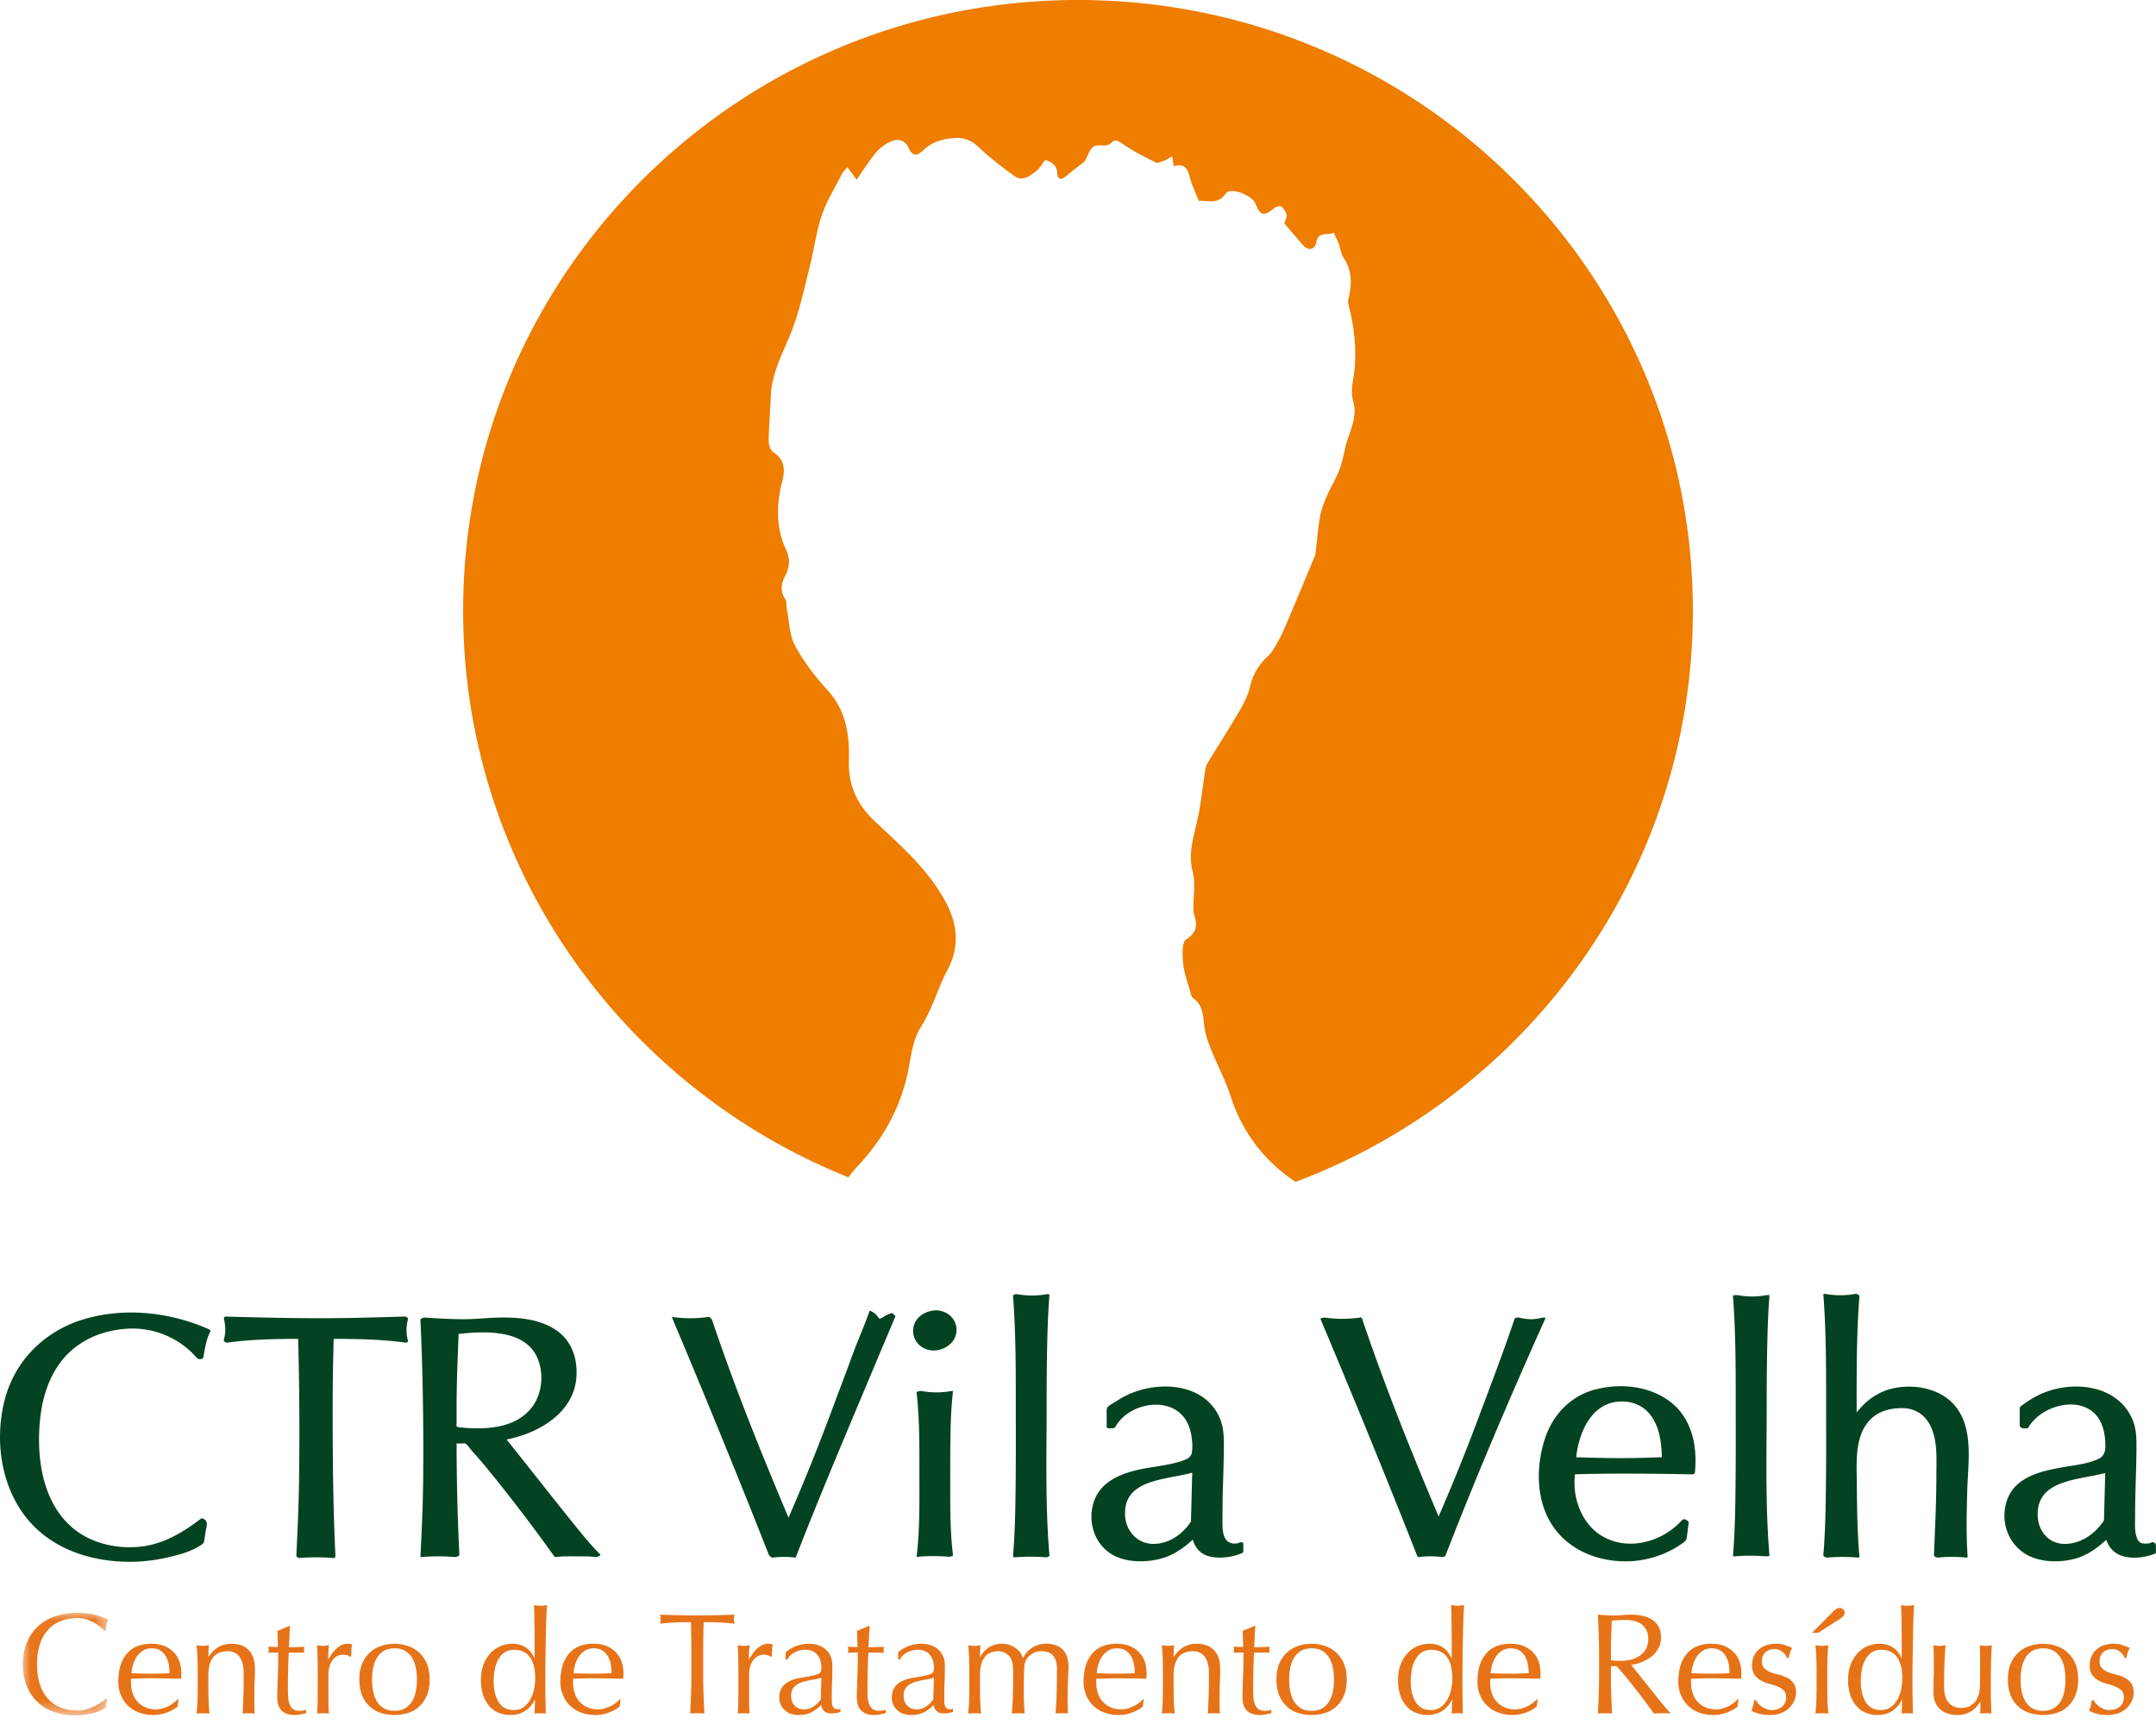 <svg width="135" height="108" xmlns="http://www.w3.org/2000/svg" xmlns:xlink="http://www.w3.org/1999/xlink"><defs><path d="M39.008 0C17.495 0 .056 17.336.056 38.72c0 16.277 10.103 30.205 24.414 35.932a6.06 6.06 0 01.556-.68c1.687-1.798 2.812-3.852 3.263-6.283.164-.88.3-1.847.766-2.572.732-1.137 1.055-2.425 1.674-3.592.767-1.443.69-2.836-.09-4.306-1.1-2.067-2.82-3.563-4.473-5.112-1.182-1.108-1.726-2.338-1.673-3.953.051-1.595-.199-3.134-1.373-4.417-.78-.852-1.501-1.799-2.044-2.811-.358-.67-.357-1.53-.51-2.305-.043-.212-.003-.468-.11-.634-.328-.51-.256-.984.006-1.48.277-.525.325-1.05.062-1.618-.655-1.413-.64-2.876-.254-4.358.188-.725.174-1.38-.57-1.861-.184-.12-.292-.49-.288-.742.012-.922.106-1.842.133-2.764.047-1.6.87-2.941 1.403-4.386.47-1.269.747-2.61 1.078-3.927.268-1.068.403-2.177.757-3.213.314-.92.844-1.766 1.29-2.64.068-.132.195-.235.332-.394l.58.786c.435-.618.807-1.225 1.264-1.761a2.57 2.57 0 01.987-.689c.44-.172.854.003 1.054.46.252.577.575.455.924.123.558-.533 1.242-.728 1.99-.77.575-.034 1.03.13 1.472.544a21.39 21.39 0 002.33 1.879c.492.346.962-.025 1.352-.328.23-.178.38-.457.577-.704.417.138.723.318.757.82.033.482.28.452.597.176.35-.303.724-.575 1.088-.86.016-.013.04-.02.05-.036.196-.338.315-.812.609-.975.116-.064.264-.055.421-.046.225.013.47.027.671-.177.241-.243.437-.114.717.081.65.455 1.371.813 2.081 1.175.119.061.335-.031.492-.09.175-.066.334-.174.563-.297l.087.63c.694-.228.891.171 1.035.733.122.475.35.924.562 1.46.142-.013.29 0 .443.011.434.036.89.07 1.266-.487.274-.406 1.634.095 1.862.626.346.81.527.85 1.199.312.115-.092.378-.16.463-.095.156.12.284.334.323.529.03.155-.088.34-.144.526.383.448.767.906 1.159 1.357.356.41.777.352.873-.173.131-.712.745-.379 1.093-.597.108.233.23.462.321.701.113.299.138.649.311.902.563.823.518 1.69.31 2.592a.762.762 0 00-.007.35c.419 1.607.578 3.223.284 4.876-.076.423-.088.897.025 1.305.29 1.047-.27 1.915-.493 2.853-.117.488-.2.99-.38 1.453-.224.574-.553 1.106-.8 1.672-.175.4-.341.817-.42 1.243-.129.71-.184 1.434-.273 2.152-.017.14-.018.288-.07.415a679.03 679.03 0 01-1.79 4.272c-.14.333-.277.67-.455.984-.216.38-.413.803-.727 1.091-.602.553-.957 1.187-1.146 1.98-.131.553-.417 1.083-.707 1.58-.639 1.094-1.331 2.156-1.983 3.243-.105.176-.13.407-.162.618-.134.865-.228 1.737-.391 2.596-.23 1.211-.709 2.365-.373 3.666.185.72.037 1.525.043 2.29 0 .12-.004.248.032.36.213.66.237 1.16-.497 1.636-.287.187-.23 1.037-.176 1.57.062.605.295 1.194.458 1.789.031.115.052.272.134.328.772.527.64 1.366.79 2.119.097.479.29.942.476 1.398.365.893.826 1.754 1.12 2.668.728 2.27 2.043 4.059 4.026 5.42.036.025.07.051.105.077C67.498 69.413 77.96 55.283 77.96 38.721 77.96 17.336 60.52 0 39.008 0z" id="a"/><path id="c" d="M.024.043h5.36v6.424H.024z"/></defs><g fill="none" fill-rule="evenodd"><path d="M106 38.232C106 17.117 88.763 0 67.5 0S29 17.117 29 38.232c0 16.07 9.986 29.823 24.131 35.478.165-.237.35-.46.55-.672 1.667-1.775 2.779-3.803 3.225-6.203.161-.87.296-1.824.757-2.54.723-1.123 1.042-2.394 1.655-3.546.757-1.425.682-2.8-.09-4.253-1.086-2.04-2.786-3.517-4.42-5.047-1.17-1.093-1.707-2.309-1.655-3.903.051-1.575-.196-3.094-1.357-4.361-.771-.841-1.483-1.776-2.02-2.776-.354-.66-.352-1.51-.505-2.276-.041-.209-.001-.462-.107-.626-.325-.503-.254-.97.005-1.46.274-.52.322-1.038.062-1.598-.648-1.396-.632-2.84-.252-4.304.186-.715.173-1.363-.562-1.837-.183-.118-.29-.483-.286-.732.012-.91.105-1.82.132-2.73.046-1.58.86-2.904 1.387-4.33.463-1.253.738-2.577 1.065-3.878.265-1.054.398-2.149.748-3.172.31-.908.835-1.744 1.276-2.607.067-.13.193-.232.327-.389l.573.776c.431-.61.799-1.21 1.25-1.739a2.54 2.54 0 01.976-.68c.435-.17.844.003 1.041.454.25.57.57.45.914.121.552-.526 1.227-.718 1.967-.76.568-.033 1.018.13 1.455.538.718.671 1.496 1.29 2.302 1.855.487.341.952-.025 1.337-.324.227-.176.376-.451.57-.695.413.136.715.314.749.81.032.475.276.446.59.173.345-.298.716-.568 1.075-.85.016-.012.04-.019.049-.035.194-.333.312-.801.602-.962.28-.155.742.12 1.08-.22.238-.24.432-.113.709.08.642.449 1.355.802 2.056 1.16.118.06.331-.031.487-.09.173-.064.33-.17.557-.292l.086.622c.685-.225.88.169 1.022.723.121.47.347.912.555 1.442.543-.05 1.19.273 1.69-.47.27-.4 1.615.094 1.84.619.342.8.52.838 1.185.307.114-.09.374-.157.458-.093.154.118.28.33.319.522.03.153-.087.336-.142.519.378.443.758.894 1.145 1.34.352.404.769.348.864-.17.129-.704.735-.375 1.08-.59.107.23.227.456.317.692.112.295.136.64.308.89.556.813.512 1.67.306 2.56a.752.752 0 00-.008.346c.415 1.587.572 3.182.281 4.814-.075.417-.087.886.025 1.289.288 1.033-.266 1.89-.488 2.817-.115.48-.196.976-.375 1.434-.22.566-.546 1.092-.79 1.651-.174.395-.338.807-.415 1.228-.128.7-.183 1.415-.27 2.124-.017.138-.018.285-.07.41a671.738 671.738 0 01-1.768 4.218c-.14.329-.275.662-.45.971-.214.376-.41.793-.719 1.078-.595.546-.946 1.172-1.133 1.955-.13.545-.412 1.069-.699 1.56-.63 1.08-1.315 2.129-1.96 3.202-.104.173-.128.402-.16.61-.133.854-.226 1.715-.387 2.564-.227 1.195-.7 2.335-.368 3.62.183.71.037 1.504.043 2.26 0 .12-.004.245.032.356.21.652.233 1.144-.492 1.615-.284.185-.227 1.024-.174 1.55.062.598.291 1.18.453 1.766.03.114.05.27.132.324.763.52.633 1.35.782 2.092.095.473.286.931.47 1.381.36.882.816 1.732 1.106 2.634.72 2.243 2.02 4.008 3.98 5.352.036.025.069.05.104.076C95.66 68.537 106 54.585 106 38.232" fill="#EE7D00"/><g transform="translate(29)"><mask id="b" fill="#fff"><use xlink:href="#a"/></mask><path d="M39.008 0C17.495 0 .056 17.336.056 38.72c0 16.277 10.103 30.205 24.414 35.932a6.06 6.06 0 01.556-.68c1.687-1.798 2.812-3.852 3.263-6.283.164-.88.3-1.847.766-2.572.732-1.137 1.055-2.425 1.674-3.592.767-1.443.69-2.836-.09-4.306-1.1-2.067-2.82-3.563-4.473-5.112-1.182-1.108-1.726-2.338-1.673-3.953.051-1.595-.199-3.134-1.373-4.417-.78-.852-1.501-1.799-2.044-2.811-.358-.67-.357-1.53-.51-2.305-.043-.212-.003-.468-.11-.634-.328-.51-.256-.984.006-1.48.277-.525.325-1.05.062-1.618-.655-1.413-.64-2.876-.254-4.358.188-.725.174-1.38-.57-1.861-.184-.12-.292-.49-.288-.742.012-.922.106-1.842.133-2.764.047-1.6.87-2.941 1.403-4.386.47-1.269.747-2.61 1.078-3.927.268-1.068.403-2.177.757-3.213.314-.92.844-1.766 1.29-2.64.068-.132.195-.235.332-.394l.58.786c.435-.618.807-1.225 1.264-1.761a2.57 2.57 0 01.987-.689c.44-.172.854.003 1.054.46.252.577.575.455.924.123.558-.533 1.242-.728 1.99-.77.575-.034 1.03.13 1.472.544a21.39 21.39 0 002.33 1.879c.492.346.962-.025 1.352-.328.23-.178.38-.457.577-.704.417.138.723.318.757.82.033.482.28.452.597.176.35-.303.724-.575 1.088-.86.016-.013.04-.02.05-.036.196-.338.315-.812.609-.975.116-.064.264-.055.421-.046.225.013.47.027.671-.177.241-.243.437-.114.717.081.65.455 1.371.813 2.081 1.175.119.061.335-.031.492-.09.175-.066.334-.174.563-.297l.087.63c.694-.228.891.171 1.035.733.122.475.35.924.562 1.46.142-.013.29 0 .443.011.434.036.89.07 1.266-.487.274-.406 1.634.095 1.862.626.346.81.527.85 1.199.312.115-.092.378-.16.463-.095.156.12.284.334.323.529.03.155-.088.34-.144.526.383.448.767.906 1.159 1.357.356.41.777.352.873-.173.131-.712.745-.379 1.093-.597.108.233.23.462.321.701.113.299.138.649.311.902.563.823.518 1.69.31 2.592a.762.762 0 00-.007.35c.419 1.607.578 3.223.284 4.876-.076.423-.088.897.025 1.305.29 1.047-.27 1.915-.493 2.853-.117.488-.2.99-.38 1.453-.224.574-.553 1.106-.8 1.672-.175.4-.341.817-.42 1.243-.129.71-.184 1.434-.273 2.152-.017.14-.018.288-.07.415a679.03 679.03 0 01-1.79 4.272c-.14.333-.277.67-.455.984-.216.38-.413.803-.727 1.091-.602.553-.957 1.187-1.146 1.98-.131.553-.417 1.083-.707 1.58-.639 1.094-1.331 2.156-1.983 3.243-.105.176-.13.407-.162.618-.134.865-.228 1.737-.391 2.596-.23 1.211-.709 2.365-.373 3.666.185.72.037 1.525.043 2.29 0 .12-.004.248.032.36.213.66.237 1.16-.497 1.636-.287.187-.23 1.037-.176 1.57.062.605.295 1.194.458 1.789.031.115.052.272.134.328.772.527.64 1.366.79 2.119.097.479.29.942.476 1.398.365.893.826 1.754 1.12 2.668.728 2.27 2.043 4.059 4.026 5.42.036.025.07.051.105.077C67.498 69.413 77.96 55.283 77.96 38.721 77.96 17.336 60.52 0 39.008 0z" mask="url(#b)"/></g><g transform="translate(1.407 100.933)"><mask id="d" fill="#fff"><use xlink:href="#c"/></mask><path d="M4.954 6.138c-.118.057-.26.108-.426.153a6.312 6.312 0 01-.556.122 3.71 3.71 0 01-.643.054 4.15 4.15 0 01-1.322-.203A2.789 2.789 0 01.96 5.647a2.903 2.903 0 01-.688-1.014 3.53 3.53 0 01-.25-1.365c0-.51.084-.965.25-1.365.166-.4.398-.737.697-1.014A3.008 3.008 0 012.043.26 4.183 4.183 0 013.419.043c.399 0 .762.04 1.091.121.33.081.62.179.874.293a1.184 1.184 0 00-.118.342l-.072.36-.054.019a1.996 1.996 0 00-.254-.243 2.793 2.793 0 00-.38-.262 2.426 2.426 0 00-.49-.211A1.983 1.983 0 003.42.376c-.356 0-.686.057-.991.171-.305.114-.57.29-.797.527a2.454 2.454 0 00-.53.901c-.126.364-.19.795-.19 1.293 0 .499.064.93.19 1.293.127.364.304.664.53.901.226.237.492.413.797.527.305.114.635.171.991.171.218 0 .418-.027.602-.08a3.223 3.223 0 00.924-.438c.124-.087.228-.163.312-.23l.037.037-.082.531c-.054.048-.14.1-.258.158" fill="#E77318" mask="url(#d)"/></g><path d="M9.498 103.201a.99.99 0 00-.565.154c-.154.102-.281.23-.38.382-.1.154-.176.322-.227.505a2.66 2.66 0 00-.095.518l.584.018a19.993 19.993 0 001.2 0l.597-.018a3.46 3.46 0 00-.04-.513 1.597 1.597 0 00-.164-.505 1.079 1.079 0 00-.34-.387c-.144-.103-.334-.154-.57-.154m-2.091 2.082c0-.74.176-1.319.53-1.74.353-.42.867-.63 1.543-.63.32 0 .596.05.829.149.232.099.427.231.584.396.157.165.273.36.348.581.076.223.114.46.114.712a3.33 3.33 0 01-.018.351c-.326-.005-.65-.011-.97-.018-.32-.005-.642-.009-.968-.009-.2 0-.397.004-.593.01l-.593.017a.739.739 0 00-.01.136v.117c0 .234.035.453.105.657.069.205.17.38.303.528.133.147.296.264.489.351a1.616 1.616 0 001.041.081 2.107 2.107 0 00.711-.338c.106-.078.198-.162.276-.252l.046.027-.055.441a2.505 2.505 0 01-.674.37 2.34 2.34 0 01-.838.153c-.326 0-.623-.05-.892-.149a1.94 1.94 0 01-1.15-1.104 2.19 2.19 0 01-.158-.837m7.588-1.555a.858.858 0 00-.725-.346c-.422 0-.732.129-.928.387-.196.258-.294.622-.294 1.09v.766c0 .27.004.554.014.852.009.297.028.566.058.806a4.681 4.681 0 00-.815 0c.03-.24.05-.51.06-.807.008-.297.013-.58.013-.851v-.937c0-.27-.005-.554-.014-.851a9.773 9.773 0 00-.059-.834c.17.03.305.045.408.045.048 0 .1-.004.158-.013l.204-.032c-.018.24-.027.48-.027.72h.018a1.89 1.89 0 01.607-.598c.235-.141.516-.212.842-.212.169 0 .34.024.511.072.172.048.328.13.467.248.138.117.252.276.34.477.087.202.13.458.13.77 0 .26-.005.525-.018.798-.012.274-.018.563-.018.87v.585a8.4 8.4 0 00.018.55 3.81 3.81 0 00-.751 0c.012-.312.025-.634.04-.964.016-.33.023-.67.023-1.018v-.55c0-.45-.087-.791-.262-1.023m3.169-1.932c-.018.228-.032.452-.04.671-.01.22-.02.44-.033.662a14.497 14.497 0 00.96-.027.358.358 0 00-.009.1v.189c0 .042.003.072.01.09a6.4 6.4 0 00-.517-.018h-.444c-.006.024-.013.12-.022.288-.01.168-.017.368-.023.6a50.45 50.45 0 00-.018 1.4c0 .168.004.334.014.496.009.162.037.308.086.437.048.129.12.233.217.31.096.079.235.118.416.118.049 0 .114-.006.195-.018.082-.012.152-.027.213-.045v.216c-.103.018-.216.04-.34.067a1.672 1.672 0 01-.357.041c-.38 0-.661-.093-.842-.28-.182-.185-.272-.459-.272-.82 0-.161.003-.337.009-.526.006-.19.014-.397.023-.622a42.252 42.252 0 00.031-1.662h-.29a2.8 2.8 0 00-.325.018 1.479 1.479 0 00.018-.208.904.904 0 00-.018-.18c.271.018.47.027.597.027-.006-.12-.01-.27-.013-.45a13.91 13.91 0 00-.023-.559l.752-.315h.045zm3.59 1.847a.819.819 0 00-.656.054.905.905 0 00-.29.266 1.262 1.262 0 00-.181.396 1.84 1.84 0 00-.064.491v.991c0 .403.002.71.005.924.003.213.013.386.032.518a3.62 3.62 0 00-.743 0c.018-.204.029-.482.032-.834.003-.35.004-.782.004-1.292v-.289c0-.234-.001-.504-.004-.81a29.878 29.878 0 00-.032-1.055c.066.012.13.023.19.032a1.28 1.28 0 00.362 0l.19-.032a6.185 6.185 0 00-.045.874l.018.01c.356-.65.755-.974 1.196-.974.054 0 .1.003.14.009a.72.72 0 01.15.045 1.01 1.01 0 00-.055.329c-.006.147-.009.28-.009.4l-.063.046a.406.406 0 00-.177-.1m1.544 1.515c0 .252.022.495.068.73.045.234.122.442.23.626.11.183.254.328.435.437.181.108.405.162.67.162.266 0 .49-.054.67-.162.181-.109.326-.254.435-.437.109-.184.186-.392.23-.627a3.871 3.871 0 00.001-1.46 1.94 1.94 0 00-.231-.625 1.235 1.235 0 00-.435-.438 1.287 1.287 0 00-.67-.162c-.265 0-.489.054-.67.162a1.235 1.235 0 00-.434.438 1.939 1.939 0 00-.231.626 3.833 3.833 0 00-.068.73m-.797 0c0-.409.065-.756.195-1.041a1.93 1.93 0 011.222-1.081 2.601 2.601 0 011.571 0 1.935 1.935 0 011.218 1.081c.13.285.195.632.195 1.04 0 .41-.065.756-.195 1.041a1.866 1.866 0 01-1.218 1.068 2.932 2.932 0 01-1.57 0 1.86 1.86 0 01-1.223-1.068c-.13-.285-.195-.632-.195-1.04m8.412.081c0 .36.037.657.113.892.075.234.172.422.29.563a.933.933 0 00.403.293c.15.054.299.08.443.08.236 0 .438-.058.607-.175.169-.117.31-.27.421-.46.112-.189.193-.403.245-.644.05-.24.077-.48.077-.72 0-.577-.112-1.017-.335-1.32-.224-.304-.553-.456-.987-.456-.218 0-.406.05-.566.15-.16.098-.293.236-.399.414a2.048 2.048 0 00-.235.621 3.592 3.592 0 00-.077.762zm2.571 1.189c-.048.096-.113.2-.194.31a1.573 1.573 0 01-.747.546 2.006 2.006 0 01-1.263-.027 1.52 1.52 0 01-.589-.383 1.963 1.963 0 01-.416-.685 2.84 2.84 0 01-.16-1.004c0-.385.058-.718.173-1a2.17 2.17 0 01.448-.708 1.8 1.8 0 01.625-.423c.232-.093.466-.14.702-.14.67 0 1.135.3 1.394.901h.018v-.883c0-.228-.001-.458-.004-.69l-.01-.662-.008-.594a20.25 20.25 0 00-.014-.496c.073.012.142.023.208.032a1.48 1.48 0 00.394 0l.213-.032c-.018.193-.033.47-.045.834-.012.363-.023.764-.032 1.203a171.602 171.602 0 00-.032 2.621c0 .415.003.787.01 1.118l.018 1.018a3.553 3.553 0 00-.698 0l.027-.856h-.018zm3.695-3.226a.993.993 0 00-.566.154 1.33 1.33 0 00-.38.382 1.82 1.82 0 00-.227.505 2.65 2.65 0 00-.095.518l.584.018a19.993 19.993 0 001.2 0l.598-.018c0-.162-.014-.333-.041-.513a1.598 1.598 0 00-.163-.505 1.079 1.079 0 00-.34-.387c-.145-.103-.335-.154-.57-.154m-2.092 2.082c0-.74.177-1.319.53-1.74.353-.42.868-.63 1.544-.63.32 0 .596.05.828.149.232.099.427.231.584.396.157.165.273.36.349.581.075.223.113.46.113.712a3.404 3.404 0 01-.018.351c-.326-.005-.649-.011-.969-.018-.32-.005-.643-.009-.969-.009-.2 0-.397.004-.593.01l-.593.017a.738.738 0 00-.01.136v.117c0 .234.036.453.105.657.07.205.17.38.303.528.133.147.296.264.49.351a1.616 1.616 0 001.04.081 2.105 2.105 0 00.711-.338c.106-.078.198-.162.277-.252l.045.027-.055.441a2.505 2.505 0 01-.674.37 2.34 2.34 0 01-.838.153c-.326 0-.623-.05-.891-.149a1.94 1.94 0 01-1.15-1.104 2.19 2.19 0 01-.159-.837m8.177-3.721c-.157 0-.322.001-.494.004a15.34 15.34 0 00-1.014.05c-.16.012-.303.027-.43.045.03-.109.045-.205.045-.289a1.24 1.24 0 00-.045-.279c.398.012.788.023 1.168.032a49.39 49.39 0 002.336 0c.38-.01.77-.02 1.168-.032-.03.12-.045.216-.045.288 0 .078.015.171.045.28a6.645 6.645 0 00-.43-.045 15.333 15.333 0 00-1.014-.05 28.332 28.332 0 00-.494-.004c-.018.618-.027 1.24-.027 1.865v1.55c0 .396.008.786.023 1.17.015.385.032.763.05 1.136a5.136 5.136 0 00-.888 0c.018-.373.035-.75.05-1.135s.023-.775.023-1.172v-1.55c0-.624-.01-1.246-.027-1.864m4.83 2.081a.819.819 0 00-.656.054.904.904 0 00-.29.266 1.262 1.262 0 00-.18.396 1.837 1.837 0 00-.064.491v.991c0 .403.001.71.004.924.003.213.014.386.032.518a3.62 3.62 0 00-.743 0c.019-.204.029-.482.032-.834.003-.35.005-.782.005-1.292v-.289c0-.234-.002-.504-.005-.81a30.04 30.04 0 00-.032-1.055c.067.012.13.023.19.032a1.28 1.28 0 00.363 0l.19-.032a6.185 6.185 0 00-.045.874l.018.01c.356-.65.754-.974 1.195-.974a.704.704 0 01.29.054 1.01 1.01 0 00-.055.329c-.006.147-.009.28-.009.4l-.063.046a.406.406 0 00-.177-.1m3.337 1.398a2.273 2.273 0 01-.358.09c-.135.024-.273.049-.412.076a3.952 3.952 0 00-.412.104 1.388 1.388 0 00-.362.17.835.835 0 00-.253.271.811.811 0 00-.095.415c0 .282.081.495.244.64a.8.8 0 00.543.216c.23 0 .44-.063.63-.19.19-.126.336-.273.439-.441l.036-1.352zm-2.236-1.604c.271-.205.522-.343.751-.415.23-.072.465-.108.706-.108.218 0 .417.032.598.095s.335.153.462.27c.127.117.226.258.299.423.072.166.108.347.108.545 0 .343-.006.684-.018 1.023-.012.34-.018.698-.018 1.077 0 .072.001.149.005.23a.672.672 0 00.04.216.411.411 0 00.104.158c.046.042.114.063.204.063.03 0 .062-.002.095-.005a.222.222 0 00.095-.031v.198c-.066.03-.15.054-.249.072-.1.018-.21.027-.33.027-.193 0-.341-.05-.444-.149a.611.611 0 01-.18-.383 2.435 2.435 0 01-.644.478c-.211.102-.47.153-.779.153-.15 0-.298-.021-.443-.063a1.017 1.017 0 01-.385-.207 1.133 1.133 0 01-.272-.347 1 1 0 01-.104-.464c0-.36.113-.64.34-.838.226-.198.539-.33.937-.397.326-.054.58-.1.765-.14.184-.038.32-.079.407-.12.088-.043.14-.092.159-.15a.744.744 0 00.027-.22c0-.15-.018-.295-.054-.433a1 1 0 00-.172-.36.869.869 0 00-.308-.248 1.028 1.028 0 00-.462-.095c-.241 0-.466.054-.675.163a1.072 1.072 0 00-.466.45h-.1v-.468zm5.26-1.64c-.018.228-.031.452-.04.671-.01.22-.02.44-.032.662a14.497 14.497 0 00.96-.027.355.355 0 00-.01.1v.189a.31.31 0 00.01.09 6.407 6.407 0 00-.516-.018h-.444c-.006.024-.014.12-.023.288-.009.168-.016.368-.022.6a49.523 49.523 0 00-.018 1.4c0 .168.004.334.013.496.01.162.038.308.086.437.048.129.12.233.217.31.097.079.236.118.417.118.048 0 .113-.006.195-.018.081-.012.152-.027.212-.045v.216c-.102.018-.215.04-.34.067a1.665 1.665 0 01-.357.041c-.38 0-.66-.093-.842-.28-.181-.185-.271-.459-.271-.82 0-.161.002-.337.009-.526.005-.19.013-.397.022-.622a43.577 43.577 0 00.032-1.662h-.29a2.797 2.797 0 00-.326.018 1.52 1.52 0 00.018-.208.904.904 0 00-.018-.18c.272.018.471.027.598.027-.006-.12-.01-.27-.014-.45a12.24 12.24 0 00-.022-.559l.751-.315h.045zm4.021 3.244a2.273 2.273 0 01-.358.09c-.136.024-.273.049-.412.076a3.952 3.952 0 00-.412.104 1.358 1.358 0 00-.362.17.835.835 0 00-.254.271.811.811 0 00-.095.415c0 .282.082.495.245.64a.8.8 0 00.543.216c.23 0 .44-.063.63-.19.19-.126.336-.273.438-.441l.037-1.352zm-2.237-1.604c.272-.205.522-.343.752-.415.229-.072.464-.108.706-.108.217 0 .416.032.598.095a1.3 1.3 0 01.461.27c.127.117.227.258.3.423.072.166.108.347.108.545 0 .343-.006.684-.018 1.023-.012.34-.018.698-.018 1.077 0 .072.001.149.004.23a.67.67 0 00.04.216.411.411 0 00.105.158c.045.042.113.063.204.063.03 0 .062-.002.095-.005a.222.222 0 00.095-.031v.198c-.067.03-.15.054-.25.072a1.852 1.852 0 01-.33.027c-.193 0-.34-.05-.443-.149a.611.611 0 01-.181-.383 2.435 2.435 0 01-.643.478 1.785 1.785 0 01-.779.153c-.15 0-.299-.021-.444-.063a1.017 1.017 0 01-.384-.207 1.135 1.135 0 01-.272-.347 1 1 0 01-.104-.464c0-.36.113-.64.34-.838.226-.198.538-.33.937-.397.326-.054.58-.1.765-.14.184-.038.32-.079.407-.12.088-.043.14-.092.159-.15a.744.744 0 00.027-.22c0-.15-.018-.295-.055-.433a1.002 1.002 0 00-.172-.36.869.869 0 00-.307-.248 1.028 1.028 0 00-.462-.095c-.242 0-.467.054-.675.163a1.072 1.072 0 00-.466.45h-.1v-.468zm4.441.401a9.828 9.828 0 00-.058-.834c.169.03.304.045.407.045.048 0 .101-.004.159-.013.057-.01.125-.02.203-.032a9.6 9.6 0 00-.027.72h.018c.32-.54.77-.81 1.35-.81a1.531 1.531 0 01.838.252c.117.078.218.173.302.284a.94.94 0 01.172.356h.019a1.59 1.59 0 01.593-.662c.25-.153.538-.23.864-.23.2 0 .384.027.553.081.169.054.315.138.439.252.123.115.22.262.29.442.069.18.104.396.104.649 0 .102-.003.213-.01.333l-.018.419-.018.54a23.393 23.393 0 00-.004 1.167c.003.15.01.313.022.487a1.113 1.113 0 00-.199-.018h-.39a1.11 1.11 0 00-.198.018c.018-.15.037-.454.059-.91.02-.457.031-1.093.031-1.91a1.7 1.7 0 00-.05-.424.946.946 0 00-.158-.342.766.766 0 00-.29-.23 1.06 1.06 0 00-.452-.085c-.218 0-.402.042-.553.126-.15.084-.269.183-.353.297a.952.952 0 00-.113.198 1.192 1.192 0 00-.064.302 6.986 6.986 0 00-.031.568 43.07 43.07 0 00-.01 1.004c0 .259.005.494.014.708l.032.698a4.606 4.606 0 00-.797 0c.03-.33.051-.667.064-1.01a37.12 37.12 0 00.014-1.671 3.657 3.657 0 00-.023-.378 1.167 1.167 0 00-.136-.428.82.82 0 00-.313-.293.874.874 0 00-.439-.121c-.398 0-.691.129-.878.387-.187.258-.28.622-.28 1.09v.766c0 .27.004.554.013.851.009.298.028.567.059.807a4.709 4.709 0 00-.815 0c.03-.24.05-.51.059-.807.009-.297.013-.58.013-.85v-.938c0-.27-.004-.554-.013-.851m9.258-.636a.996.996 0 00-.566.154 1.33 1.33 0 00-.38.382c-.1.154-.175.322-.227.505a2.65 2.65 0 00-.095.518l.584.018a19.993 19.993 0 001.2 0l.598-.018c0-.162-.014-.333-.041-.513a1.598 1.598 0 00-.163-.505 1.079 1.079 0 00-.34-.387c-.144-.103-.335-.154-.57-.154m-2.092 2.082c0-.74.177-1.319.53-1.74.353-.42.868-.63 1.544-.63.32 0 .596.05.828.149.233.099.427.231.584.396.157.165.273.36.35.581.074.223.112.46.112.712a3.404 3.404 0 01-.018.351c-.326-.005-.649-.011-.969-.018-.32-.005-.643-.009-.969-.009-.199 0-.397.004-.593.01l-.593.017a.732.732 0 00-.009.136v.117c0 .234.035.453.104.657a1.438 1.438 0 00.793.879 1.616 1.616 0 001.04.081 2.107 2.107 0 00.712-.338c.105-.078.197-.162.276-.252l.045.027-.054.441a2.505 2.505 0 01-.675.37 2.34 2.34 0 01-.837.153 2.56 2.56 0 01-.892-.149 1.94 1.94 0 01-1.15-1.104 2.19 2.19 0 01-.159-.837m7.588-1.555a.858.858 0 00-.724-.346c-.423 0-.732.129-.928.387-.196.258-.295.622-.295 1.09v.766c0 .27.005.554.014.852.01.297.029.566.059.806a4.681 4.681 0 00-.815 0c.03-.24.05-.51.059-.807.009-.297.013-.58.013-.851v-.937c0-.27-.004-.554-.013-.851a9.773 9.773 0 00-.06-.834c.17.03.306.045.408.045.049 0 .101-.004.159-.013.057-.01.125-.02.204-.032-.019.24-.028.48-.028.72h.019c.168-.257.37-.457.606-.598a1.61 1.61 0 01.842-.212c.17 0 .34.024.512.072.172.048.327.13.466.248.139.117.252.276.34.477.087.202.131.458.131.77 0 .26-.006.525-.018.798-.012.274-.018.563-.018.87v.585a8.4 8.4 0 00.018.55 3.81 3.81 0 00-.752 0c.012-.312.026-.634.041-.964.015-.33.023-.67.023-1.018v-.55c0-.45-.088-.791-.263-1.023m3.169-1.932c-.018.228-.031.452-.04.671-.01.22-.02.44-.032.662a14.497 14.497 0 00.96-.027.358.358 0 00-.01.1v.189c0 .042.004.072.01.09a6.407 6.407 0 00-.516-.018h-.444c-.006.024-.014.12-.023.288a21.34 21.34 0 00-.022.6 48.604 48.604 0 00-.018 1.4c0 .168.004.334.013.496.01.162.038.308.086.437.048.129.12.233.217.31.097.079.236.118.417.118.048 0 .113-.006.195-.018.081-.012.152-.027.212-.045v.216c-.102.018-.215.04-.34.067a1.665 1.665 0 01-.357.041c-.38 0-.66-.093-.842-.28-.18-.185-.271-.459-.271-.82 0-.161.002-.337.009-.526.005-.19.013-.397.022-.622a42.905 42.905 0 00.032-1.662h-.29a2.797 2.797 0 00-.326.018 1.479 1.479 0 00.018-.208.904.904 0 00-.018-.18c.272.018.471.027.598.027-.006-.12-.01-.27-.014-.45a12.24 12.24 0 00-.022-.559l.751-.315h.045zm2.119 3.361c0 .252.023.495.068.73.045.234.122.442.231.626.109.183.253.328.435.437.18.108.404.162.67.162.265 0 .489-.054.67-.162.18-.109.326-.254.434-.437.109-.184.186-.392.231-.627.045-.234.068-.477.068-.73 0-.252-.023-.495-.068-.73a1.94 1.94 0 00-.23-.625 1.235 1.235 0 00-.435-.438 1.287 1.287 0 00-.67-.162c-.266 0-.49.054-.67.162a1.235 1.235 0 00-.435.438 1.939 1.939 0 00-.23.626 3.838 3.838 0 00-.069.73m-.797 0c0-.409.065-.756.195-1.041a1.932 1.932 0 011.222-1.081 2.595 2.595 0 011.571 0 1.934 1.934 0 011.218 1.081c.13.285.195.632.195 1.04 0 .41-.065.756-.195 1.041-.13.286-.3.517-.511.694a1.866 1.866 0 01-.707.374 2.932 2.932 0 01-1.57 0 1.86 1.86 0 01-.711-.374 1.93 1.93 0 01-.512-.694c-.13-.285-.195-.632-.195-1.04m8.412.081c0 .36.038.657.113.892.076.234.172.422.29.563a.934.934 0 00.403.293c.15.054.299.08.444.08.235 0 .437-.058.606-.175.17-.117.31-.27.422-.46.111-.189.193-.403.244-.644.051-.24.077-.48.077-.72 0-.577-.112-1.017-.335-1.32-.224-.304-.552-.456-.987-.456-.217 0-.406.05-.566.15-.16.098-.293.236-.398.414a2.05 2.05 0 00-.236.621 3.592 3.592 0 00-.077.762zm2.572 1.189a2.23 2.23 0 01-.195.31 1.574 1.574 0 01-.747.546 2.005 2.005 0 01-1.263-.027 1.52 1.52 0 01-.589-.383 1.964 1.964 0 01-.416-.685 2.842 2.842 0 01-.159-1.004c0-.385.058-.718.172-1a2.17 2.17 0 01.449-.708 1.8 1.8 0 01.624-.423c.233-.093.467-.14.702-.14.67 0 1.135.3 1.395.901h.018v-.883c0-.228-.002-.458-.005-.69a673.323 673.323 0 00-.018-1.256 20.945 20.945 0 00-.014-.496c.073.012.142.023.209.032a1.48 1.48 0 00.394 0l.212-.032c-.018.193-.033.47-.045.834-.012.363-.023.764-.032 1.203a168.368 168.368 0 00-.031 2.621c0 .415.003.787.009 1.118l.018 1.018a3.552 3.552 0 00-.697 0l.027-.856h-.018zm3.694-3.226a.996.996 0 00-.566.154 1.33 1.33 0 00-.38.382c-.1.154-.175.322-.227.505a2.66 2.66 0 00-.095.518l.584.018a19.992 19.992 0 001.2 0l.598-.018a3.6 3.6 0 00-.04-.513 1.599 1.599 0 00-.164-.505 1.079 1.079 0 00-.34-.387c-.144-.103-.334-.154-.57-.154m-2.092 2.082c0-.74.177-1.319.53-1.74.353-.42.868-.63 1.544-.63.32 0 .596.05.829.149.232.099.427.231.583.396.157.165.274.36.35.581.075.223.112.46.112.712a3.405 3.405 0 01-.018.351 1269.3 1269.3 0 01-.969-.018 52.26 52.26 0 00-.968-.009c-.2 0-.398.004-.594.01l-.593.017a.732.732 0 00-.009.136v.117c0 .234.035.453.104.657a1.438 1.438 0 00.793.879 1.616 1.616 0 001.041.081 2.107 2.107 0 00.71-.338c.106-.078.198-.162.277-.252l.045.027-.054.441a2.505 2.505 0 01-.675.37 2.34 2.34 0 01-.837.153 2.56 2.56 0 01-.892-.149 1.94 1.94 0 01-1.15-1.104 2.19 2.19 0 01-.159-.837m8.358-1.343c.084.018.177.03.276.036.1.006.21.01.33.01.188 0 .382-.022.585-.064.202-.042.387-.115.556-.22.17-.106.31-.247.422-.424.111-.177.167-.401.167-.671a1.16 1.16 0 00-.131-.581 1.044 1.044 0 00-.34-.365 1.3 1.3 0 00-.453-.185 2.414 2.414 0 00-.48-.05c-.21 0-.386.005-.525.014a6.2 6.2 0 00-.353.031l-.036.982c-.012.325-.018.65-.018.974v.513zm-.743-.513c0-.397-.007-.786-.022-1.167a197.7 197.7 0 00-.05-1.167c.175.012.347.022.516.032.17.009.341.013.516.013s.347-.007.516-.023c.17-.014.341-.022.516-.022.254 0 .495.024.725.072.23.048.43.128.602.239.172.111.308.257.408.437.1.18.149.405.149.676 0 .288-.065.536-.195.743-.13.207-.288.378-.475.513-.187.136-.388.24-.602.316a3.03 3.03 0 01-.584.148 66.868 66.868 0 00.724.915c.157.195.32.4.489.613l.489.612c.157.196.305.374.444.536.138.163.25.286.335.37a2.042 2.042 0 00-.272-.018h-.534c-.09 0-.178.006-.263.018-.09-.126-.228-.315-.412-.568a45.527 45.527 0 00-1.295-1.671 11.098 11.098 0 00-.638-.725h-.344v.657c0 .397.007.787.023 1.172.015.384.031.762.05 1.135a5.113 5.113 0 00-.444-.018c-.157 0-.305.006-.444.018.018-.373.035-.75.05-1.135s.022-.775.022-1.172v-1.55zm7.054-.226a.996.996 0 00-.566.154 1.33 1.33 0 00-.38.382c-.1.154-.175.322-.227.505a2.66 2.66 0 00-.095.518l.584.018a19.992 19.992 0 001.2 0l.598-.018c0-.162-.014-.333-.041-.513a1.598 1.598 0 00-.163-.505 1.079 1.079 0 00-.34-.387c-.144-.103-.334-.154-.57-.154m-2.092 2.082c0-.74.177-1.319.53-1.74.353-.42.868-.63 1.544-.63.32 0 .596.05.828.149.233.099.427.231.584.396.157.165.274.36.35.581.074.223.112.46.112.712a3.405 3.405 0 01-.018.351c-.326-.005-.649-.011-.969-.018a52.26 52.26 0 00-.969-.009c-.199 0-.397.004-.593.01l-.593.017a.732.732 0 00-.009.136v.117c0 .234.035.453.104.657a1.438 1.438 0 00.793.879 1.616 1.616 0 001.04.081 2.107 2.107 0 00.712-.338 1.72 1.72 0 00.276-.252l.045.027-.054.441a2.505 2.505 0 01-.675.37 2.34 2.34 0 01-.837.153 2.56 2.56 0 01-.892-.149 1.94 1.94 0 01-1.15-1.104 2.19 2.19 0 01-.159-.837m4.994 1.36a1.35 1.35 0 00.525.36 1.016 1.016 0 00.688.009.907.907 0 00.281-.153.71.71 0 00.195-.252.813.813 0 00.072-.351c0-.186-.053-.33-.158-.428-.106-.1-.237-.18-.394-.243a4.172 4.172 0 00-.516-.167 2.17 2.17 0 01-.516-.203 1.209 1.209 0 01-.394-.347c-.106-.144-.159-.342-.159-.594 0-.199.034-.38.1-.546a1.2 1.2 0 01.29-.428 1.36 1.36 0 01.47-.283c.188-.07.402-.104.644-.104.223 0 .411.03.565.09.154.06.3.114.44.162-.049.09-.094.202-.136.334-.043.132-.07.234-.082.306h-.108a.856.856 0 00-.281-.387.787.787 0 00-.516-.172.859.859 0 00-.272.045.717.717 0 00-.498.712c0 .193.053.341.159.446.105.105.236.188.393.248.157.06.33.113.517.158s.359.108.516.189c.157.081.288.194.394.338.105.144.158.342.158.594 0 .175-.038.346-.113.514a1.44 1.44 0 01-.326.455c-.142.135-.313.24-.512.315a1.914 1.914 0 01-.679.113 2.55 2.55 0 01-.697-.081 2.182 2.182 0 01-.47-.19c.035-.077.073-.184.112-.32.04-.134.06-.247.06-.337h.108c.03.06.077.126.14.198m3.663-1.955c0-.27-.005-.554-.014-.851a9.745 9.745 0 00-.059-.834c.17.03.305.045.408.045.102 0 .238-.015.407-.045a9.72 9.72 0 00-.059.834c-.009.297-.013.58-.013.851v.937c0 .27.004.554.013.852.01.297.029.566.06.806a4.681 4.681 0 00-.816 0c.03-.24.05-.51.06-.806.008-.298.013-.582.013-.852v-.937zm1.05-3.802c.145-.144.28-.216.408-.216.06 0 .125.024.194.072.07.048.104.12.104.216a.323.323 0 01-.108.257 2.093 2.093 0 01-.218.166l-1.33.847h-.381l1.331-1.342zm1.72 4.352c0 .36.038.657.114.892.075.234.172.422.29.563a.934.934 0 00.402.293c.151.054.3.08.444.08.235 0 .438-.058.607-.175.169-.117.309-.27.42-.46.112-.189.194-.403.245-.644.051-.24.077-.48.077-.72 0-.577-.112-1.017-.335-1.32-.223-.304-.552-.456-.987-.456-.217 0-.406.05-.566.15-.16.098-.293.236-.398.414a2.05 2.05 0 00-.236.621 3.593 3.593 0 00-.077.762zm2.572 1.189a2.23 2.23 0 01-.195.31 1.574 1.574 0 01-.747.546 2.005 2.005 0 01-1.263-.027 1.52 1.52 0 01-.588-.383 1.964 1.964 0 01-.417-.685 2.842 2.842 0 01-.158-1.004c0-.385.057-.718.172-1a2.17 2.17 0 01.448-.708 1.8 1.8 0 01.625-.423c.232-.093.466-.14.701-.14.67 0 1.135.3 1.395.901h.018v-.883c0-.228-.002-.458-.005-.69a676.508 676.508 0 00-.018-1.256 20.945 20.945 0 00-.013-.496c.072.012.142.023.208.032a1.48 1.48 0 00.394 0l.213-.032c-.018.193-.034.47-.046.834a168.363 168.363 0 00-.063 3.825c0 .414.003.786.01 1.117l.017 1.018a3.552 3.552 0 00-.697 0l.027-.856h-.018zm1.974-.505c0-.318.005-.59.014-.815.009-.225.013-.449.013-.671a57.56 57.56 0 00-.018-1.433c.15.03.278.045.38.045.097 0 .22-.015.372-.045-.03.36-.053.756-.068 1.185-.015.43-.023.87-.023 1.32 0 .312.027.551.081.716.055.165.121.29.2.374a1.005 1.005 0 00.778.334c.254 0 .465-.056.634-.167.17-.111.293-.248.372-.41.042-.102.075-.19.1-.261.023-.072.043-.169.058-.289.015-.12.024-.282.027-.486.003-.204.005-.484.005-.838v-.757a15.437 15.437 0 00-.018-.72c.066.011.13.022.19.03a1.286 1.286 0 00.38 0c.06-.008.12-.019.181-.03-.03.468-.048.92-.054 1.355-.006.436-.01.897-.01 1.383a33.978 33.978 0 00.037 1.54 3.535 3.535 0 00-.706 0 2.936 2.936 0 00.018-.36v-.387h-.018c-.157.288-.36.5-.607.635a1.655 1.655 0 01-.806.203c-.47 0-.84-.125-1.109-.374-.269-.25-.403-.608-.403-1.077m5.46-.765c0 .252.023.495.068.73.045.234.122.442.23.626.11.183.254.328.435.437.181.108.405.162.67.162.266 0 .49-.054.67-.162.182-.109.326-.254.435-.437.109-.184.186-.392.231-.627.045-.234.068-.477.068-.73 0-.252-.023-.495-.068-.73a1.94 1.94 0 00-.23-.625 1.235 1.235 0 00-.436-.438 1.287 1.287 0 00-.67-.162c-.265 0-.489.054-.67.162a1.235 1.235 0 00-.434.438 1.939 1.939 0 00-.231.626 3.833 3.833 0 00-.068.73m-.797 0c0-.409.065-.756.195-1.041a1.931 1.931 0 011.222-1.081 2.597 2.597 0 011.571 0 1.935 1.935 0 011.218 1.081c.13.285.195.632.195 1.04 0 .41-.065.756-.195 1.041a1.865 1.865 0 01-1.218 1.068 2.932 2.932 0 01-1.57 0 1.86 1.86 0 01-.712-.374 1.929 1.929 0 01-.511-.694c-.13-.285-.195-.632-.195-1.04m5.501 1.486a1.353 1.353 0 00.525.36 1.016 1.016 0 00.688.009.906.906 0 00.28-.153.71.71 0 00.196-.252.814.814 0 00.072-.351c0-.186-.053-.33-.158-.428-.106-.1-.237-.18-.394-.243a4.176 4.176 0 00-.516-.167 2.167 2.167 0 01-.516-.203 1.208 1.208 0 01-.394-.347c-.106-.144-.159-.342-.159-.594 0-.199.033-.38.1-.546a1.2 1.2 0 01.29-.428 1.36 1.36 0 01.47-.283 1.85 1.85 0 01.643-.104c.223 0 .412.03.566.09.154.06.3.114.44.162-.05.09-.094.202-.137.334a2.39 2.39 0 00-.081.306h-.109a.855.855 0 00-.28-.387.787.787 0 00-.517-.172.86.86 0 00-.271.045.717.717 0 00-.498.712c0 .193.053.341.158.446.106.105.237.188.394.248.157.06.33.113.516.158.187.045.36.108.516.189.157.081.289.194.394.338.106.144.159.342.159.594 0 .175-.038.346-.113.514a1.44 1.44 0 01-.326.455c-.142.135-.313.24-.512.315a1.92 1.92 0 01-.68.113c-.277 0-.51-.027-.696-.081a2.183 2.183 0 01-.471-.19 2.25 2.25 0 00.113-.32c.04-.134.059-.247.059-.337h.109c.03.06.077.126.14.198" fill="#E77318"/><path d="M13.056 83.213c-2.407-1.066-5.25-1.377-7.794-.621-2.497.742-4.39 2.639-5 5.177-.605 2.51-.184 5.394 1.512 7.405 1.65 1.957 4.283 2.696 6.777 2.602a11.187 11.187 0 002.18-.324c.635-.152 1.295-.345 1.843-.711.144-.096.189-.125.213-.282l.087-.568c.039-.254.17-.533-.023-.725-.048-.048-.198-.143-.268-.088-1.04.806-2.2 1.511-3.524 1.72-1.404.222-3.013-.06-4.182-.887-2.234-1.58-2.636-4.657-2.353-7.177.159-1.417.651-2.835 1.64-3.894 1.058-1.086 2.49-1.612 3.995-1.66A5.336 5.336 0 0112.312 85c.045.052.172.12.245.096l.13-.043a.045.045 0 00.036-.023c.107-.565.179-1.173.456-1.685.03-.054-.094-.12-.123-.133m12.301-.785c-.934.028-1.868.053-2.802.076-2.802.065-5.603.009-8.404-.076-.071-.002-.152.049-.132.13.112.467.121.86-.002 1.327-.03.115.14.186.226.174 1.461-.2 2.952-.23 4.426-.234a216.8 216.8 0 01.054 8.98c-.02 1.522-.093 3.043-.167 4.564-.006.12.12.183.226.174a12.832 12.832 0 012.089.003c.083.007.135-.052.132-.13-.15-3.073-.173-6.136-.173-9.21 0-1.46.022-2.921.063-4.381 1.504.003 3.025.032 4.516.237.07.01.152-.055.132-.13-.123-.466-.11-.86.002-1.327.022-.093-.108-.18-.186-.177m4.658 6.997a9.108 9.108 0 01-1.081-.047c-.103-.013-.305-.005-.344-.089-.019-.039 0-.134 0-.179v-1.002c0-1.531.069-3.061.126-4.591 1.792-.197 4.395-.287 5.037 1.779.298.96.136 2.102-.505 2.887-.785.96-2.043 1.231-3.233 1.242m5.72 5.75c-1.349-1.677-2.672-3.372-4.017-5.05 2.003-.385 4.193-1.656 4.371-3.86.093-1.136-.247-2.25-1.202-2.939-1.028-.742-2.413-.86-3.644-.833-.764.016-1.522.107-2.287.104a37.018 37.018 0 01-2.35-.108c-.06-.004-.284.06-.28.14.151 3.32.2 6.636.17 9.959-.014 1.63-.091 3.258-.17 4.886 0 .016.056.01.057.01a12.91 12.91 0 012.1.001c.06.005.284-.061.28-.14a147.027 147.027 0 01-.173-6.97h.292c.066 0 .186-.024.247 0 .125.052.314.345.406.445.663.726 1.277 1.493 1.888 2.261a112.447 112.447 0 013.307 4.393c.012.016.042.011.057.01.43-.056.864-.042 1.297-.042.415 0 .826-.006 1.238.043.038.005.316-.103.28-.14-.673-.675-1.27-1.43-1.868-2.17m20.08-12.958c-.162.047-.297.12-.442.204-.066.037-.203.135-.277.133-.08-.004-.073-.038-.124-.107a1.005 1.005 0 00-.49-.377c-.008-.003-.012-.002-.013.001-.01-.003-.018-.003-.019 0-.318.924-.727 1.819-1.062 2.738-.423 1.16-.864 2.314-1.297 3.472a131.853 131.853 0 01-2.716 6.74c-1.717-4.068-3.377-8.176-4.78-12.363-.024-.07-.166-.217-.25-.205a7.86 7.86 0 01-2.258 0c-.023-.003-.01.03-.008.036a713.757 713.757 0 014.843 11.777 574.91 574.91 0 011.216 3.068c.025.063.166.197.242.187a5.751 5.751 0 011.434 0l.011-.005c1.533-3.947 3.19-7.843 4.83-11.746.468-1.113.936-2.225 1.406-3.336.026-.062-.188-.234-.246-.217m3.86 4.889c.003-.032-.123-.013-.13-.011a5.242 5.242 0 01-1.852-.005c-.047-.008-.306.02-.298.095.195 1.714.174 3.443.174 5.165 0 1.7.032 3.41-.174 5.1-.003.024.082.017.09.016.631-.052 1.26-.052 1.892 0 .047.003.307-.019.298-.096-.186-1.51-.174-3.04-.174-4.559 0-1.236-.004-2.471.033-3.707a24.61 24.61 0 01.14-1.998m-1.034-5.068h-.034c-.654.024-1.316.421-1.417 1.11-.112.761.502 1.406 1.258 1.405.653-.001 1.323-.42 1.431-1.095.125-.773-.485-1.393-1.238-1.42m6.898 5.837c0-.717.002-1.434.01-2.15.02-1.54.043-3.088.164-4.624.007-.094-.128-.078-.184-.069a5.191 5.191 0 01-1.833-.003c-.08-.014-.272.013-.263.127.178 2.283.174 4.584.174 6.872 0 1.406.007 2.811-.004 4.217-.015 1.724-.024 3.461-.17 5.18-.006.074.086.08.14.077a11.68 11.68 0 011.913 0c.074.007.235-.034.227-.132-.268-3.15-.174-6.336-.174-9.495m9.035 7.391c-.519.793-1.39 1.406-2.366 1.396-.985-.01-1.687-.79-1.753-1.73-.165-2.353 2.539-2.256 4.2-2.731l-.081 3.065m3.04 1.317a.718.718 0 01-.33.06c-.814-.034-.734-1.043-.734-1.628 0-.72.011-1.44.034-2.16.022-.721.044-1.442.05-2.163.006-.66.008-1.303-.261-1.921-1.01-2.317-4.158-2.362-6.098-1.27a7.419 7.419 0 00-.422.259c-.145.094-.401.21-.504.353-.062.086-.053.134-.053.24v.972c0 .059.054.1.112.1h.239c.085 0 .163-.03.206-.106.854-1.528 3.593-2.003 4.488-.26.201.392.288.846.312 1.281a2.65 2.65 0 01-.017.584c-.047.284-.24.4-.49.494-.71.266-1.51.357-2.255.483-1.335.226-2.904.678-3.389 2.102-.485 1.425.156 3.052 1.634 3.551.808.273 1.745.248 2.563.03.763-.202 1.416-.662 1.99-1.19.141.514.497.924 1.047 1.055.644.155 1.424.048 2.029-.206.04-.017.088-.065.088-.111v-.475c0-.122-.163-.113-.239-.074m18.977-14.085a3.739 3.739 0 01-.72.1 3.981 3.981 0 01-.767-.105c-.067-.014-.241.007-.268.087-.714 2.122-1.519 4.213-2.305 6.309a125.52 125.52 0 01-2.449 6.058c-1.724-4.087-3.391-8.212-4.801-12.417-.015-.045-.099-.043-.134-.038a7.594 7.594 0 01-2.183.001c-.04-.005-.306.02-.27.106a713.992 713.992 0 014.843 11.777c.408 1.021.814 2.044 1.216 3.068.018.044.096.044.134.038a5.45 5.45 0 011.357-.001c.073.008.235-.002.268-.087 1.943-5.006 4.05-9.948 6.254-14.845.034-.076-.154-.055-.175-.05m6.211 8.776c-1.37.039-2.737.006-4.106-.038.162-1.514.928-3.365 2.671-3.483.86-.058 1.614.263 2.09.992.477.73.586 1.637.601 2.491l-1.255.038m-2.875-4.29c-1.599.404-2.73 1.62-3.215 3.165-.557 1.774-.529 3.922.58 5.482 1.126 1.584 3.091 2.244 4.985 2.104a6.195 6.195 0 003.078-1.116c.27-.191.259-.27.296-.579l.089-.716c.006-.051-.036-.092-.076-.115l-.108-.065c-.068-.041-.178-.03-.232.03-1.227 1.365-3.366 1.969-5.012.994-1.284-.76-1.873-2.42-1.69-3.865 2.447-.069 4.886-.04 7.332.004.074.001.168-.03.176-.116.136-1.453-.083-2.928-1.106-4.037-1.302-1.332-3.342-1.613-5.097-1.17m10.709-1.259c.02-1.54.042-3.088.163-4.624.003-.036-.234-.005-.253-.002a4.843 4.843 0 01-1.725-.01c-.034-.006-.314-.008-.31.042.178 2.291.174 4.6.174 6.897 0 1.439.008 2.878-.005 4.317-.016 1.69-.027 3.393-.169 5.079-.002.027.165.013.17.013.612-.05 1.223-.048 1.835.002.031.003.287 0 .283-.045-.27-3.157-.174-6.353-.174-9.52 0-.716.002-1.433.011-2.15m11.442 1.946l-.01-.006a.317.317 0 00-.021-.02c-.926-.754-2.205-.961-3.364-.75a3.67 3.67 0 00-1.515.647 4.388 4.388 0 00-.613.545 4.992 4.992 0 00-.298.35c-.002-2.421-.015-4.85.174-7.264.009-.105-.176-.177-.259-.163a5.313 5.313 0 01-1.887.001c-.034-.006-.118-.008-.114.049.179 2.292.174 4.6.174 6.898 0 1.438.008 2.877-.005 4.316-.016 1.691-.027 3.393-.169 5.08-.007.089.154.171.228.165a11.942 11.942 0 011.955 0c.03.003.08-.013.077-.053-.14-1.59-.15-3.2-.167-4.796-.014-1.302-.113-2.947.967-3.903.524-.465 1.247-.618 1.933-.604.798.017 1.42.458 1.746 1.176.42.926.34 1.984.34 2.975 0 1.682-.086 3.36-.151 5.04-.005.11.173.17.259.162a9.561 9.561 0 011.771.003c.031.003.08-.013.078-.053-.095-1.374-.064-2.783-.024-4.159.054-1.865.482-4.244-1.105-5.636m9.665 7.522c-.515.803-1.39 1.43-2.367 1.468-1.085.042-1.766-.79-1.784-1.81-.041-2.24 2.599-2.18 4.23-2.627l-.08 2.97m2.981 1.373a.455.455 0 01-.201.066c-.173.013-.39.03-.533-.077-.153-.113-.224-.359-.257-.531-.064-.341-.04-.71-.039-1.056.003-.697.013-1.394.035-2.09.024-.723.045-1.445.05-2.169.004-.613.001-1.205-.23-1.784-.94-2.336-4.03-2.57-6.022-1.517-.324.17-.637.37-.93.59-.144.108-.13.128-.13.295v.948c0 .097.12.185.213.185h.24c.025 0 .062-.005.077-.031.813-1.457 3.507-2.168 4.475-.485.232.402.325.888.352 1.346.028.48.019.892-.472 1.109-.647.285-1.42.364-2.113.485-1.389.242-3.063.585-3.574 2.1-.477 1.414.18 3.009 1.604 3.557.81.311 1.766.307 2.6.098.78-.195 1.437-.663 2.018-1.2.152.46.48.838.964 1.001.648.218 1.499.112 2.118-.149a.057.057 0 00.028-.043v-.475c0-.112-.17-.225-.273-.173" fill="#044321"/></g></svg>
